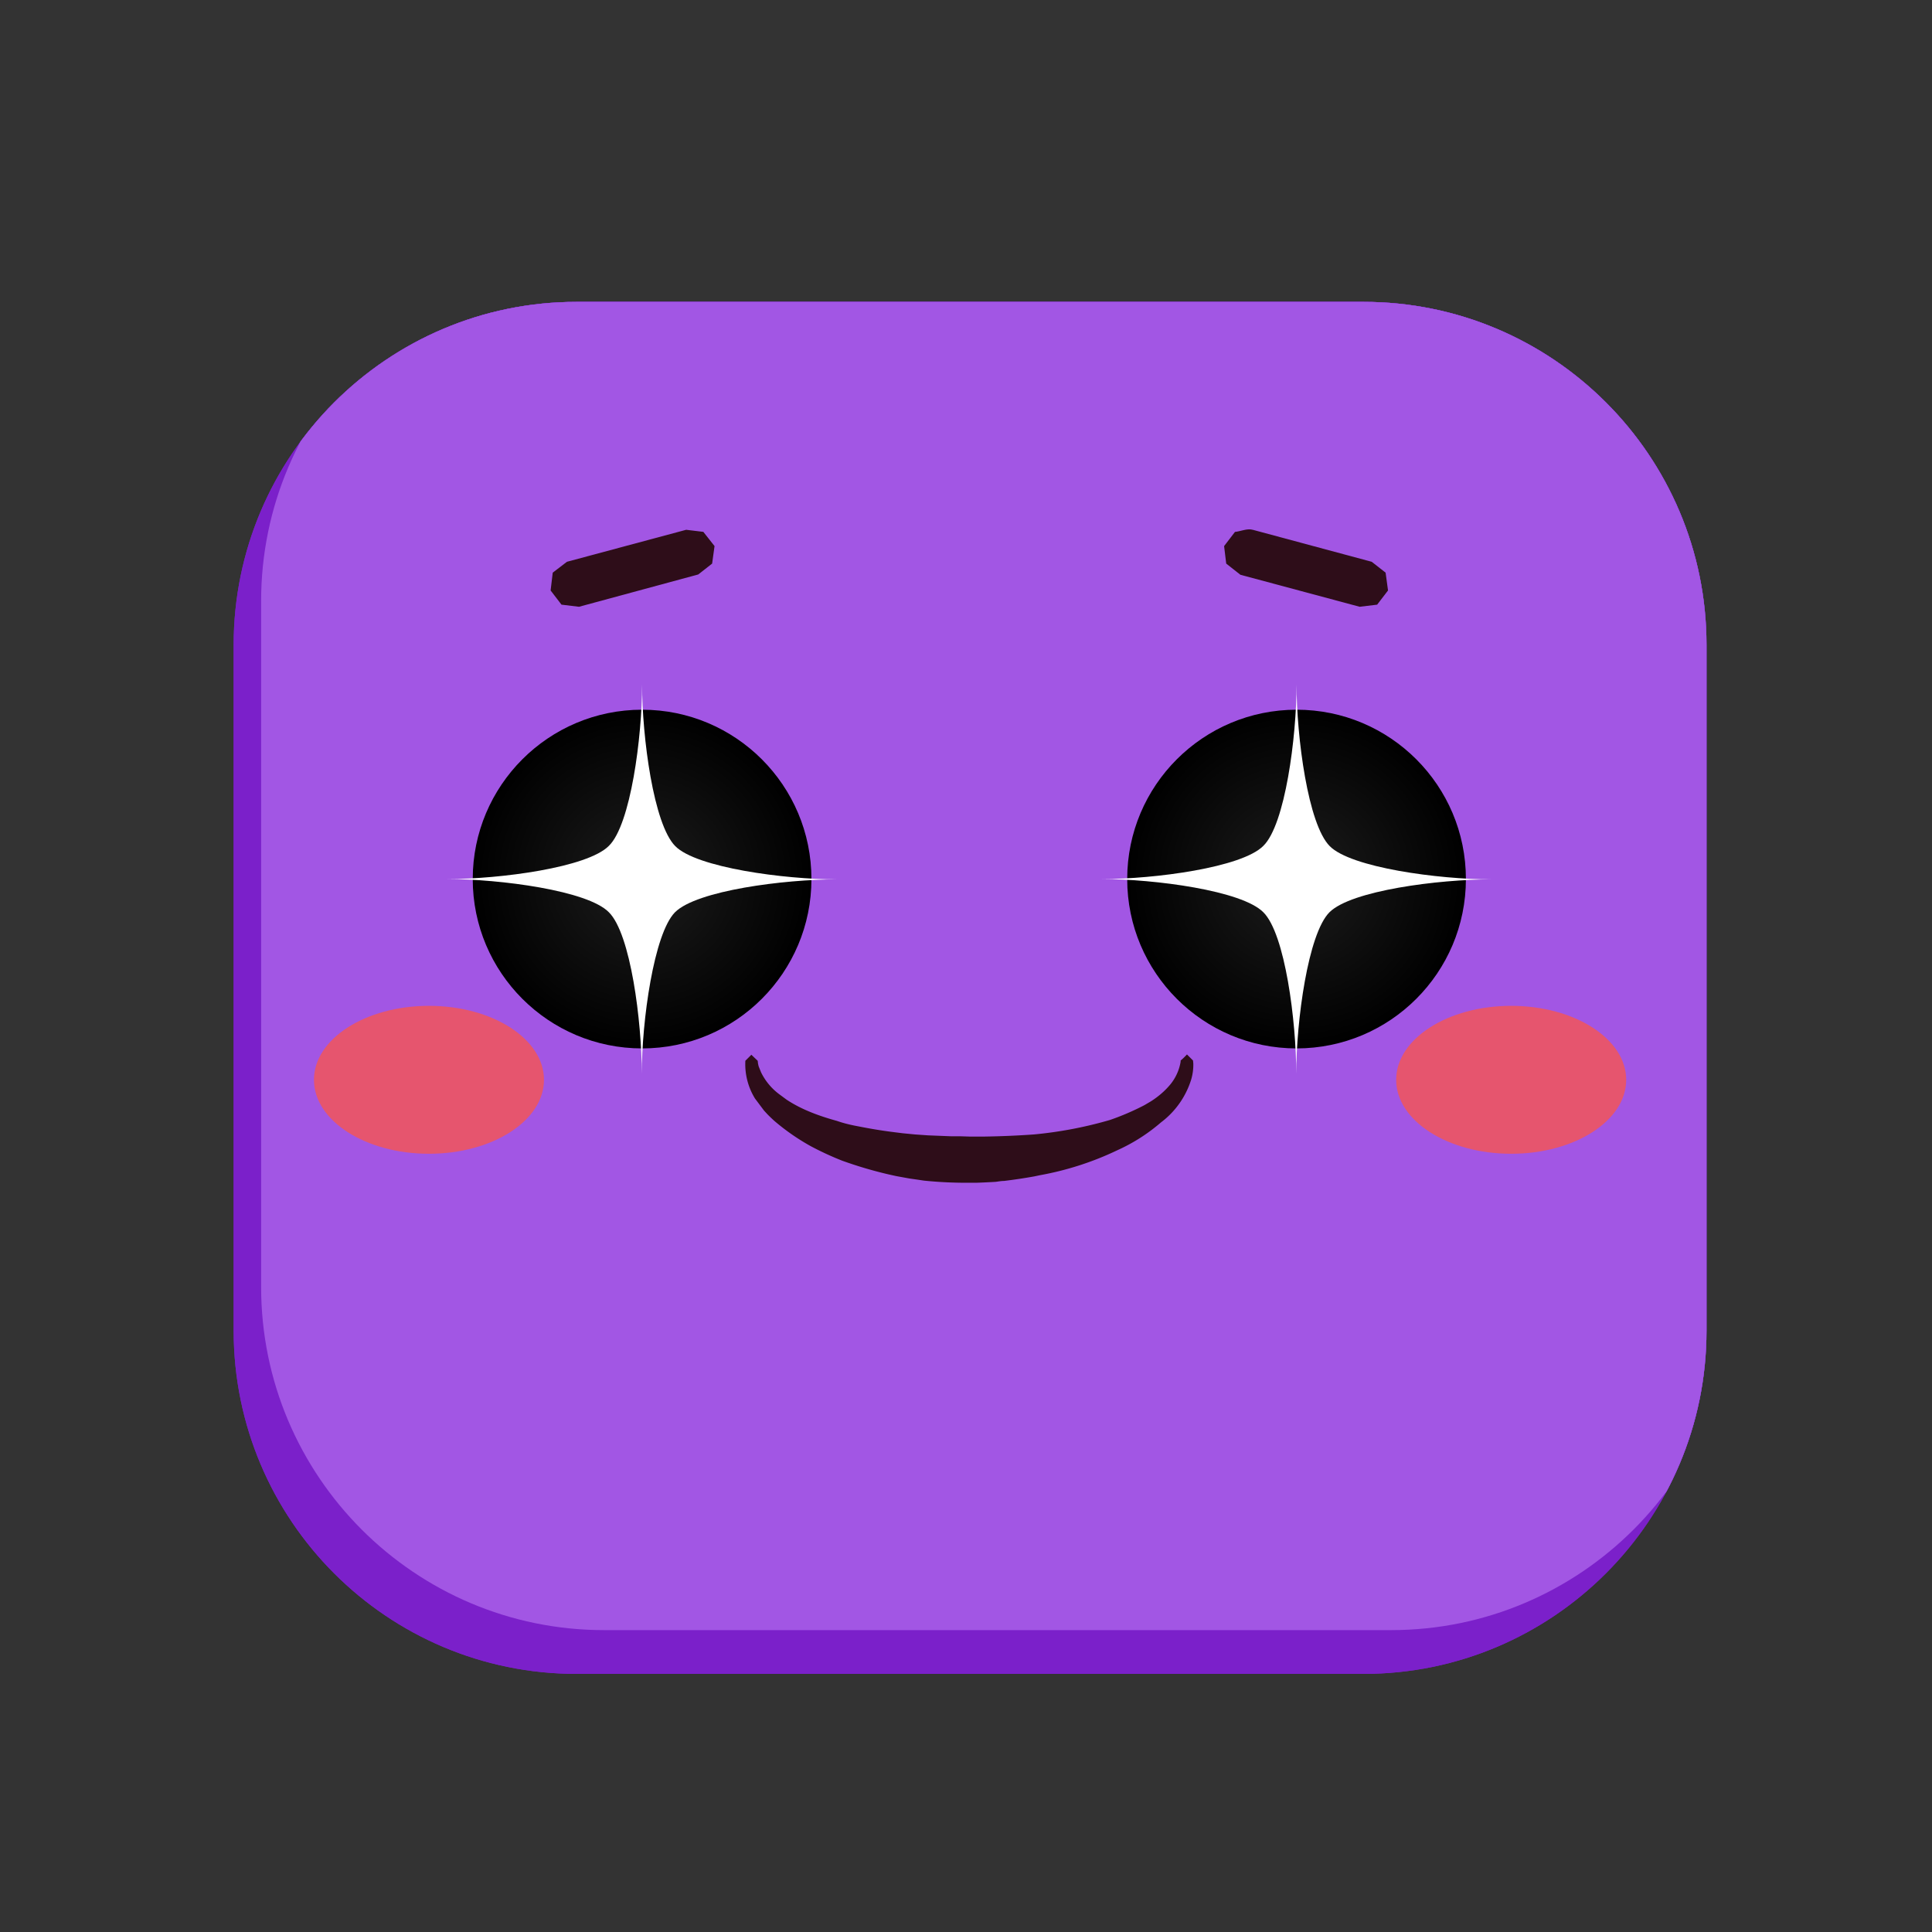 <svg viewBox="0 0 64 64" xmlns="http://www.w3.org/2000/svg" fill-rule="evenodd" clip-rule="evenodd" stroke-linejoin="round" stroke-miterlimit="1.41"><rect x="0" y="0" width="64" height="64" fill="#333333" stroke="none"/><path d="M56.53 21.36C56.53 15.1 51.44 10 45.17 10H19.1c-6.27 0-11.36 5.1-11.36 11.36v22.72c0 6.28 5.09 11.37 11.36 11.37h26.07c6.27 0 11.36-5.1 11.36-11.37V21.36z" fill="#7b20ca"/><clipPath id="a"><path d="M56.53 21.36C56.53 15.1 51.44 10 45.17 10H19.1c-6.27 0-11.36 5.1-11.36 11.36v22.72c0 6.28 5.09 11.37 11.36 11.37h26.07c6.27 0 11.36-5.1 11.36-11.37V21.36z"/></clipPath><g clip-path="url(#a)"><path d="M57.45 19.91c0-6.27-5.1-11.36-11.37-11.36H20.01c-6.27 0-11.36 5.1-11.36 11.36v22.72c0 6.28 5.1 11.37 11.36 11.37h26.07c6.27 0 11.37-5.1 11.37-11.37V19.91z" fill="#a256e4"/><path d="M56.53 21.36C56.53 15.1 51.44 10 45.17 10H19.1c-6.27 0-11.36 5.1-11.36 11.36v22.72c0 6.28 5.09 11.37 11.36 11.37h26.07c6.27 0 11.36-5.1 11.36-11.37V21.36z" fill="#7b20ca"/><clipPath id="b"><path d="M56.53 21.36C56.53 15.1 51.44 10 45.17 10H19.1c-6.27 0-11.36 5.1-11.36 11.36v22.72c0 6.28 5.09 11.37 11.36 11.37h26.07c6.27 0 11.36-5.1 11.36-11.37V21.36z"/></clipPath><g clip-path="url(#b)" fill="#a256e4"><path d="M57.45 19.91c0-6.27-5.1-11.36-11.37-11.36H20.01c-6.27 0-11.36 5.1-11.36 11.36v22.72c0 6.28 5.1 11.37 11.36 11.37h26.07c6.27 0 11.37-5.1 11.37-11.37V19.91zm53.27 0c0-6.27-5.1-11.36-11.37-11.36H73.28c-6.27 0-11.36 5.1-11.36 11.36v22.72c0 6.28 5.1 11.37 11.36 11.37h26.07c6.28 0 11.37-5.1 11.37-11.37V19.91z"/></g><path d="M110.72 19.91c0-6.27-5.1-11.36-11.37-11.36H73.28c-6.27 0-11.36 5.1-11.36 11.36v22.72c0 6.28 5.1 11.37 11.36 11.37h26.07c6.28 0 11.37-5.1 11.37-11.37V19.91z" fill="#a256e4"/></g><circle cx="42.95" cy="29.12" r="5.61" fill="url(#c)"/><path d="M42.95 22.67c0 1.75.38 4.64 1.1 5.36.7.71 3.6 1.1 5.35 1.1-1.75 0-4.64.37-5.36 1.09-.71.71-1.1 3.6-1.1 5.35 0-1.74-.37-4.64-1.09-5.35-.71-.72-3.6-1.1-5.35-1.1 1.74 0 4.64-.38 5.35-1.1.72-.7 1.1-3.6 1.1-5.35z" fill="#fff"/><circle cx="21.27" cy="29.12" r="5.61" fill="url(#d)"/><path d="M21.27 22.67c0 1.75.38 4.64 1.1 5.36.7.71 3.6 1.1 5.35 1.1-1.75 0-4.64.37-5.36 1.09-.7.71-1.1 3.6-1.1 5.35 0-1.74-.37-4.64-1.09-5.35-.7-.72-3.6-1.1-5.35-1.1 1.74 0 4.64-.38 5.35-1.1.72-.7 1.1-3.6 1.1-5.35z" fill="#fff"/><path d="M39.32 34.93l.2.2.01.1a1.74 1.74 0 0 1-.07.53 2.82 2.82 0 0 1-1 1.42 5.94 5.94 0 0 1-1.44.92 10.06 10.06 0 0 1-2.57.83l-.19.04a17.58 17.58 0 0 1-1 .15c-.1 0-.19.02-.28.03a25.67 25.67 0 0 1-.63.03h-.24a13.77 13.77 0 0 1-1.5-.07l-.2-.03-.28-.04-.44-.08-.27-.06a13.72 13.72 0 0 1-1.52-.45 10.02 10.02 0 0 1-1.04-.48 7.29 7.29 0 0 1-1.21-.84 5.35 5.35 0 0 1-.22-.21l-.12-.13-.3-.4a2.17 2.17 0 0 1-.32-1.23v-.02l.2-.2.21.2.01.09.02.09.08.2a2 2 0 0 0 .62.74l.23.17c.5.33 1.08.54 1.66.7.2.07.4.12.6.16l.26.05a15.68 15.68 0 0 0 1.08.17l.24.03.41.04.43.03.75.03h.3l.32.01h.52a29.13 29.13 0 0 0 1.62-.07 13.47 13.47 0 0 0 2.52-.48 8.41 8.41 0 0 0 1.14-.49l.22-.13c.25-.16.47-.35.65-.57a1.6 1.6 0 0 0 .33-.74v-.04c.08-.06.21-.2.21-.2zM41.5 17.55l3.94 1.06.46.36.08.59-.36.47-.58.07-3.95-1.06-.47-.37-.07-.58.36-.47c.2-.02.4-.12.58-.07zm-18.2.07l.37.47-.08.58-.46.36-3.95 1.07-.58-.07-.36-.47.07-.59.47-.36 3.95-1.06.58.07z" fill="#2e0d19" fill-rule="nonzero"/><ellipse cx="50.06" cy="35.77" rx="3.81" ry="2.45" fill="#e6556e"/><ellipse cx="14.21" cy="35.77" rx="3.81" ry="2.45" fill="#e6556e"/><defs><radialGradient id="c" cx="0" cy="0" r="1" gradientUnits="userSpaceOnUse" gradientTransform="translate(42.95 29.12) scale(5.607)"><stop offset="0%" stop-color="#1d1d1d"/><stop offset="100%"/></radialGradient><radialGradient id="d" cx="0" cy="0" r="1" gradientUnits="userSpaceOnUse" gradientTransform="translate(21.27 29.12) scale(5.607)"><stop offset="0%" stop-color="#1d1d1d"/><stop offset="100%"/></radialGradient></defs></svg>